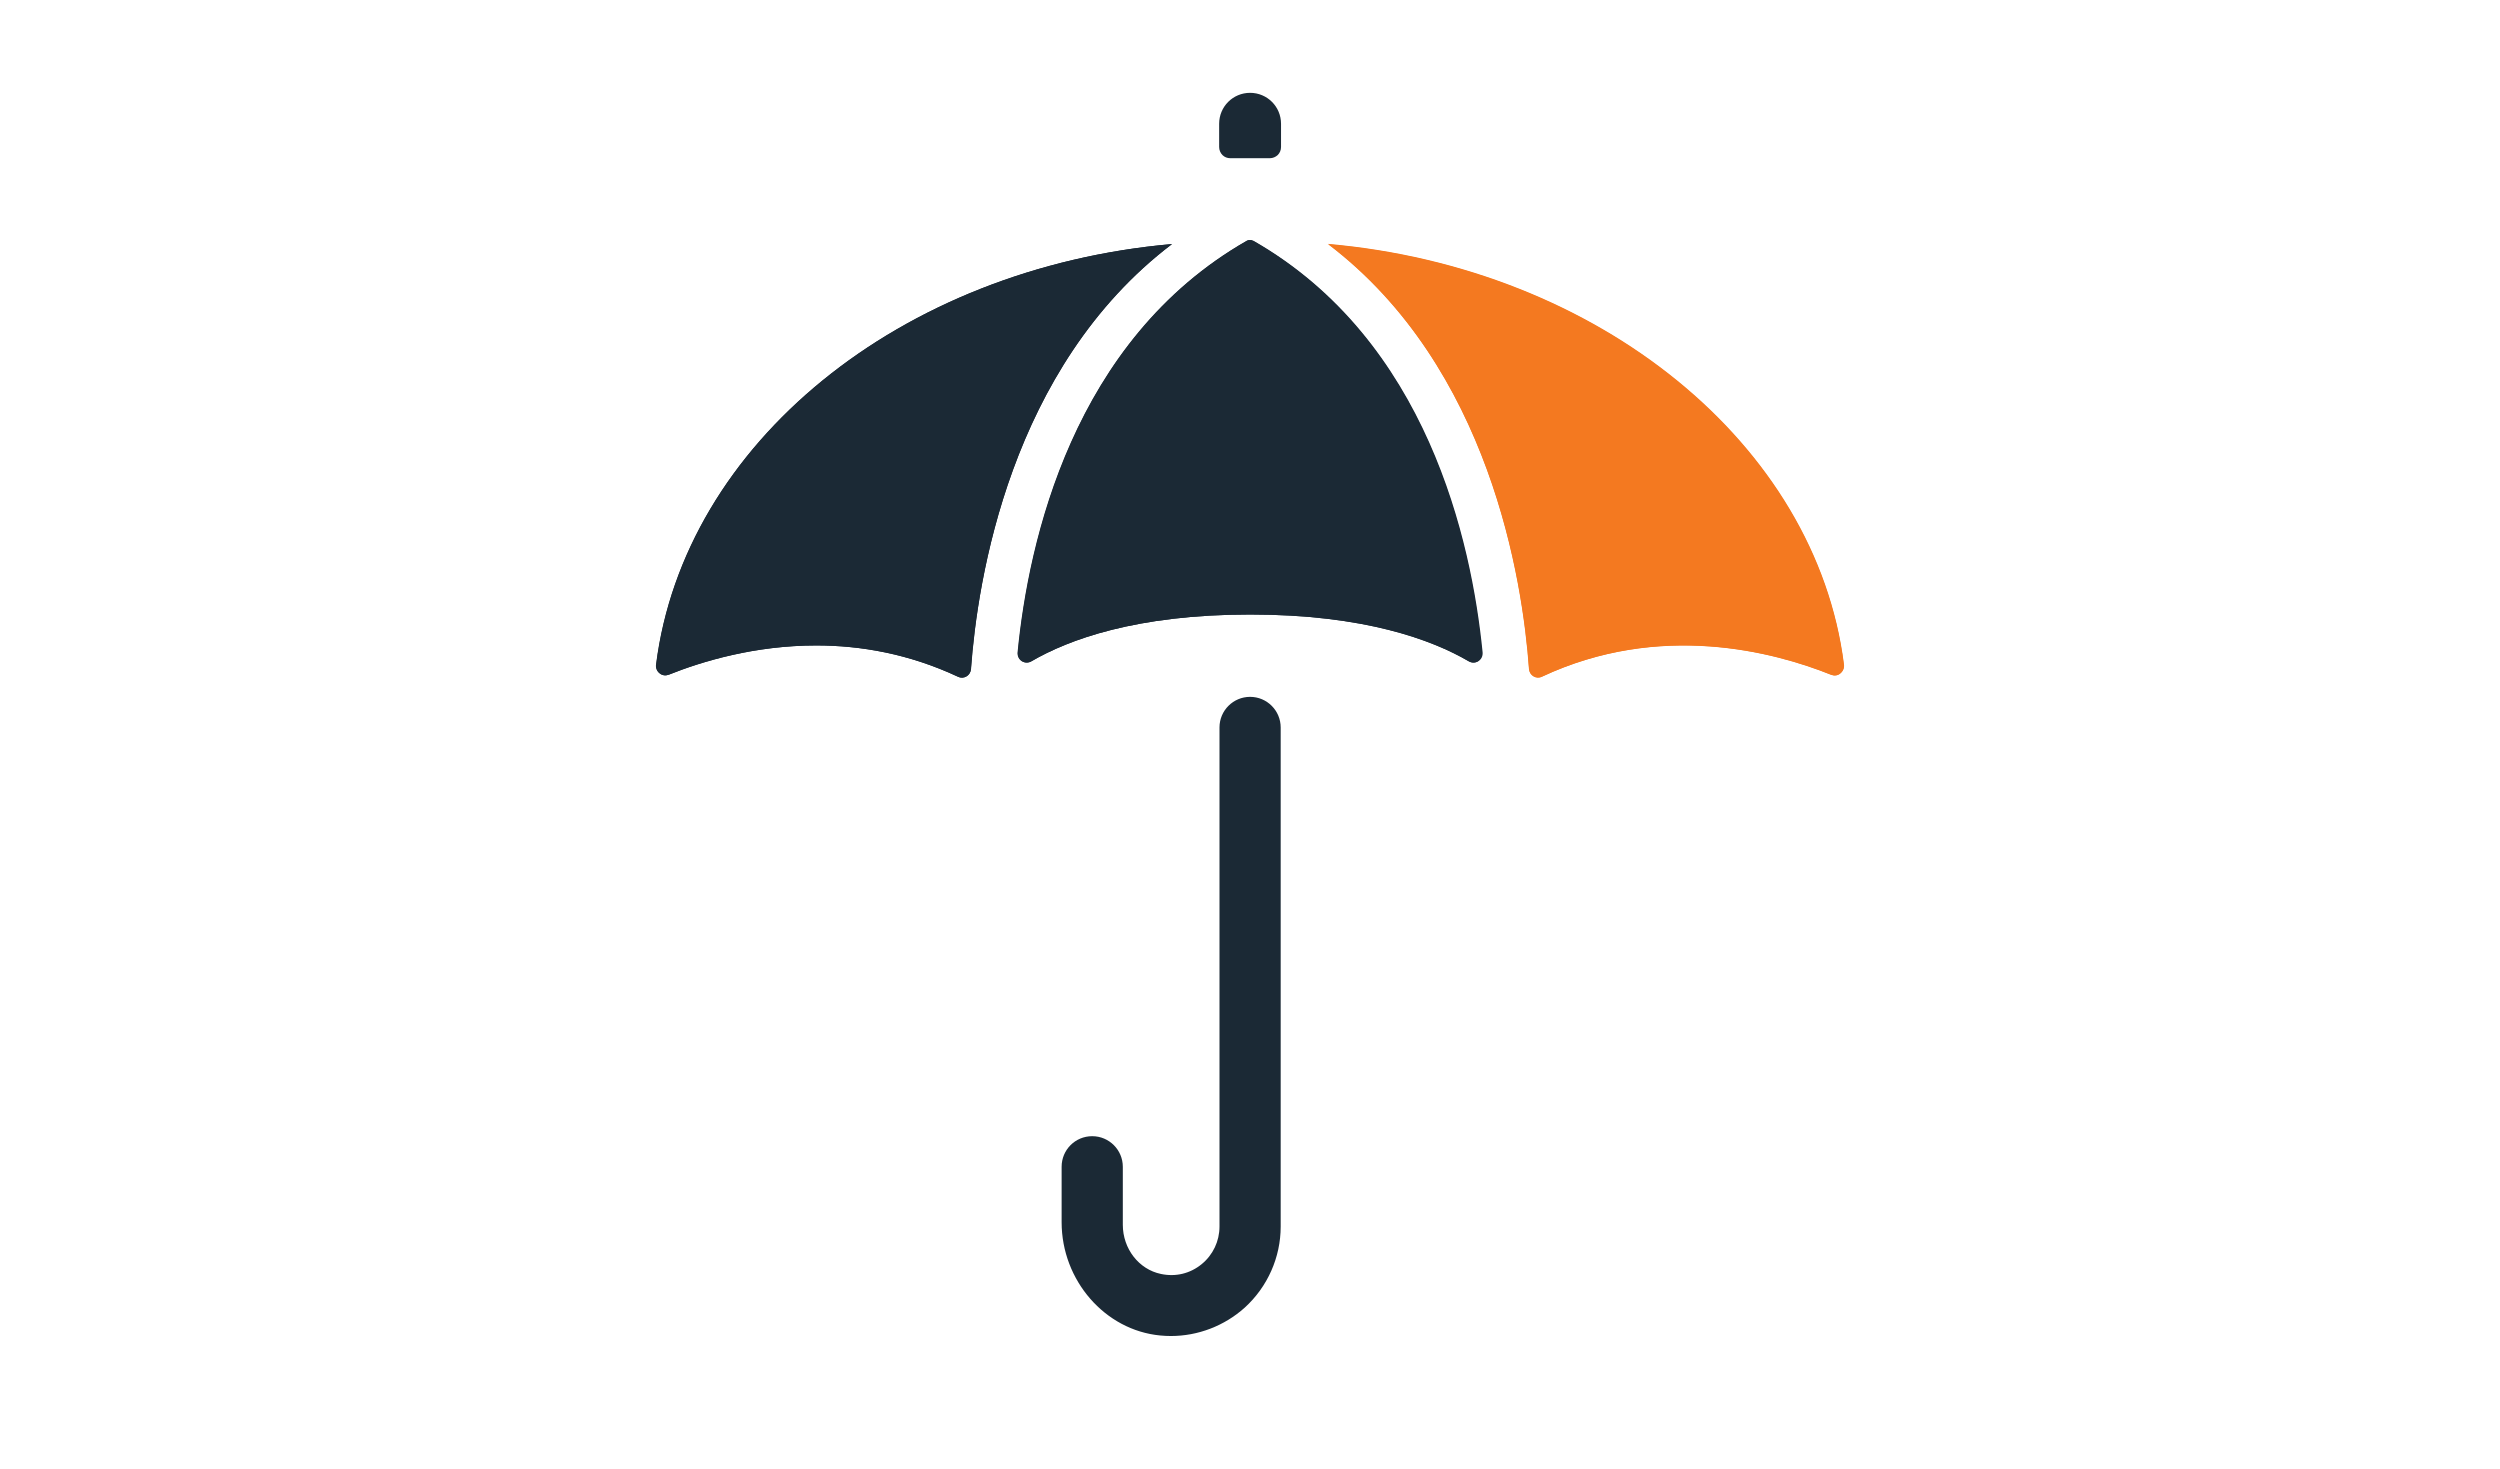 <svg width="143" height="84" viewBox="0 0 143 84" fill="none" xmlns="http://www.w3.org/2000/svg">
<g clip-path="url(#clip0_0_414)">
<path d="M71.505 5.31C70.525 5.31 69.735 6.1 69.735 7.08V8.41C69.735 8.58 69.805 8.75 69.925 8.87C70.045 8.99 70.205 9.05 70.375 9.05C70.825 9.05 72.185 9.05 72.635 9.05C72.805 9.05 72.965 8.98 73.085 8.87C73.205 8.75 73.275 8.59 73.275 8.41V7.08C73.275 6.1 72.485 5.31 71.505 5.31Z" fill="#1B2935"/>
<path d="M71.675 13.77C71.625 13.74 71.565 13.73 71.505 13.73C71.445 13.73 71.385 13.74 71.335 13.77C61.385 19.46 58.845 30.97 58.225 37.31C58.205 37.52 58.295 37.71 58.465 37.82C58.635 37.93 58.835 37.93 59.015 37.82C61.105 36.6 64.975 35.15 71.515 35.15C78.055 35.15 81.915 36.6 84.015 37.82C84.195 37.92 84.395 37.92 84.565 37.82C84.735 37.71 84.825 37.52 84.805 37.31C84.175 30.96 81.645 19.46 71.695 13.77H71.675Z" fill="#1B2935"/>
<path d="M84.545 37.82C84.375 37.93 84.175 37.93 83.995 37.82C81.905 36.6 78.035 35.15 71.495 35.15C64.955 35.15 61.095 36.6 58.995 37.82C58.815 37.92 58.615 37.92 58.445 37.82C58.275 37.71 58.185 37.52 58.205 37.31C58.825 30.96 61.365 19.46 71.315 13.77C71.365 13.74 71.425 13.73 71.485 13.73C71.545 13.73 71.605 13.74 71.655 13.77C81.605 19.46 84.145 30.96 84.765 37.31C84.785 37.52 84.695 37.71 84.525 37.82H84.545Z" fill="#1B2935"/>
<path d="M75.955 13.96C85.235 21 87.095 33.24 87.455 38.26C87.465 38.44 87.565 38.6 87.715 38.69C87.865 38.78 88.045 38.79 88.195 38.71C94.945 35.55 101.455 37.28 104.735 38.6C104.915 38.67 105.105 38.65 105.255 38.53C105.415 38.41 105.485 38.22 105.465 38.02C103.865 25.44 91.455 15.33 75.955 13.97V13.96Z" fill="#F47920"/>
<path d="M105.265 38.52C105.115 38.64 104.925 38.66 104.745 38.59C101.465 37.28 94.955 35.54 88.205 38.7C88.045 38.77 87.875 38.77 87.725 38.68C87.565 38.59 87.475 38.43 87.465 38.25C87.105 33.23 85.245 21 75.965 13.95C91.475 15.31 103.885 25.42 105.475 38C105.505 38.2 105.425 38.39 105.265 38.51V38.52Z" fill="#F47920"/>
<path d="M37.525 38.01C37.495 38.21 37.575 38.4 37.735 38.52C37.885 38.64 38.075 38.66 38.255 38.59C40.165 37.82 43.175 36.92 46.685 36.92C49.205 36.92 51.975 37.39 54.795 38.71C54.955 38.78 55.125 38.78 55.275 38.69C55.435 38.6 55.525 38.44 55.535 38.26C55.905 33.24 57.755 21.01 67.035 13.96C51.485 15.33 39.125 25.37 37.525 38.01Z" fill="#1B2935"/>
<path d="M55.545 38.26C55.535 38.44 55.435 38.6 55.285 38.69C55.135 38.78 54.955 38.79 54.805 38.71C51.985 37.39 49.215 36.92 46.695 36.92C43.185 36.92 40.175 37.83 38.265 38.59C38.085 38.66 37.895 38.64 37.745 38.52C37.585 38.4 37.515 38.21 37.535 38.01C39.145 25.36 51.495 15.33 67.045 13.96C57.765 21 55.905 33.23 55.545 38.26Z" fill="#1B2935"/>
<path d="M71.505 39.86C70.545 39.86 69.755 40.64 69.755 41.61V70.16C69.755 70.99 69.385 71.78 68.735 72.31C68.075 72.85 67.245 73.05 66.405 72.87C65.145 72.61 64.225 71.43 64.225 70.06V66.74C64.225 65.78 63.445 64.99 62.475 64.99C61.505 64.99 60.725 65.77 60.725 66.74V69.91C60.725 73.24 63.205 76.09 66.365 76.39C66.565 76.41 66.775 76.42 66.975 76.42C68.525 76.42 70.035 75.84 71.195 74.8C72.505 73.61 73.255 71.92 73.255 70.16V41.61C73.255 40.65 72.475 39.86 71.505 39.86Z" fill="#1B2935"/>
</g>
<defs>
<clipPath id="clip0_0_414">
<rect width="142" height="84" fill="white" transform="translate(0.5)"/>
</clipPath>
</defs>
</svg>
